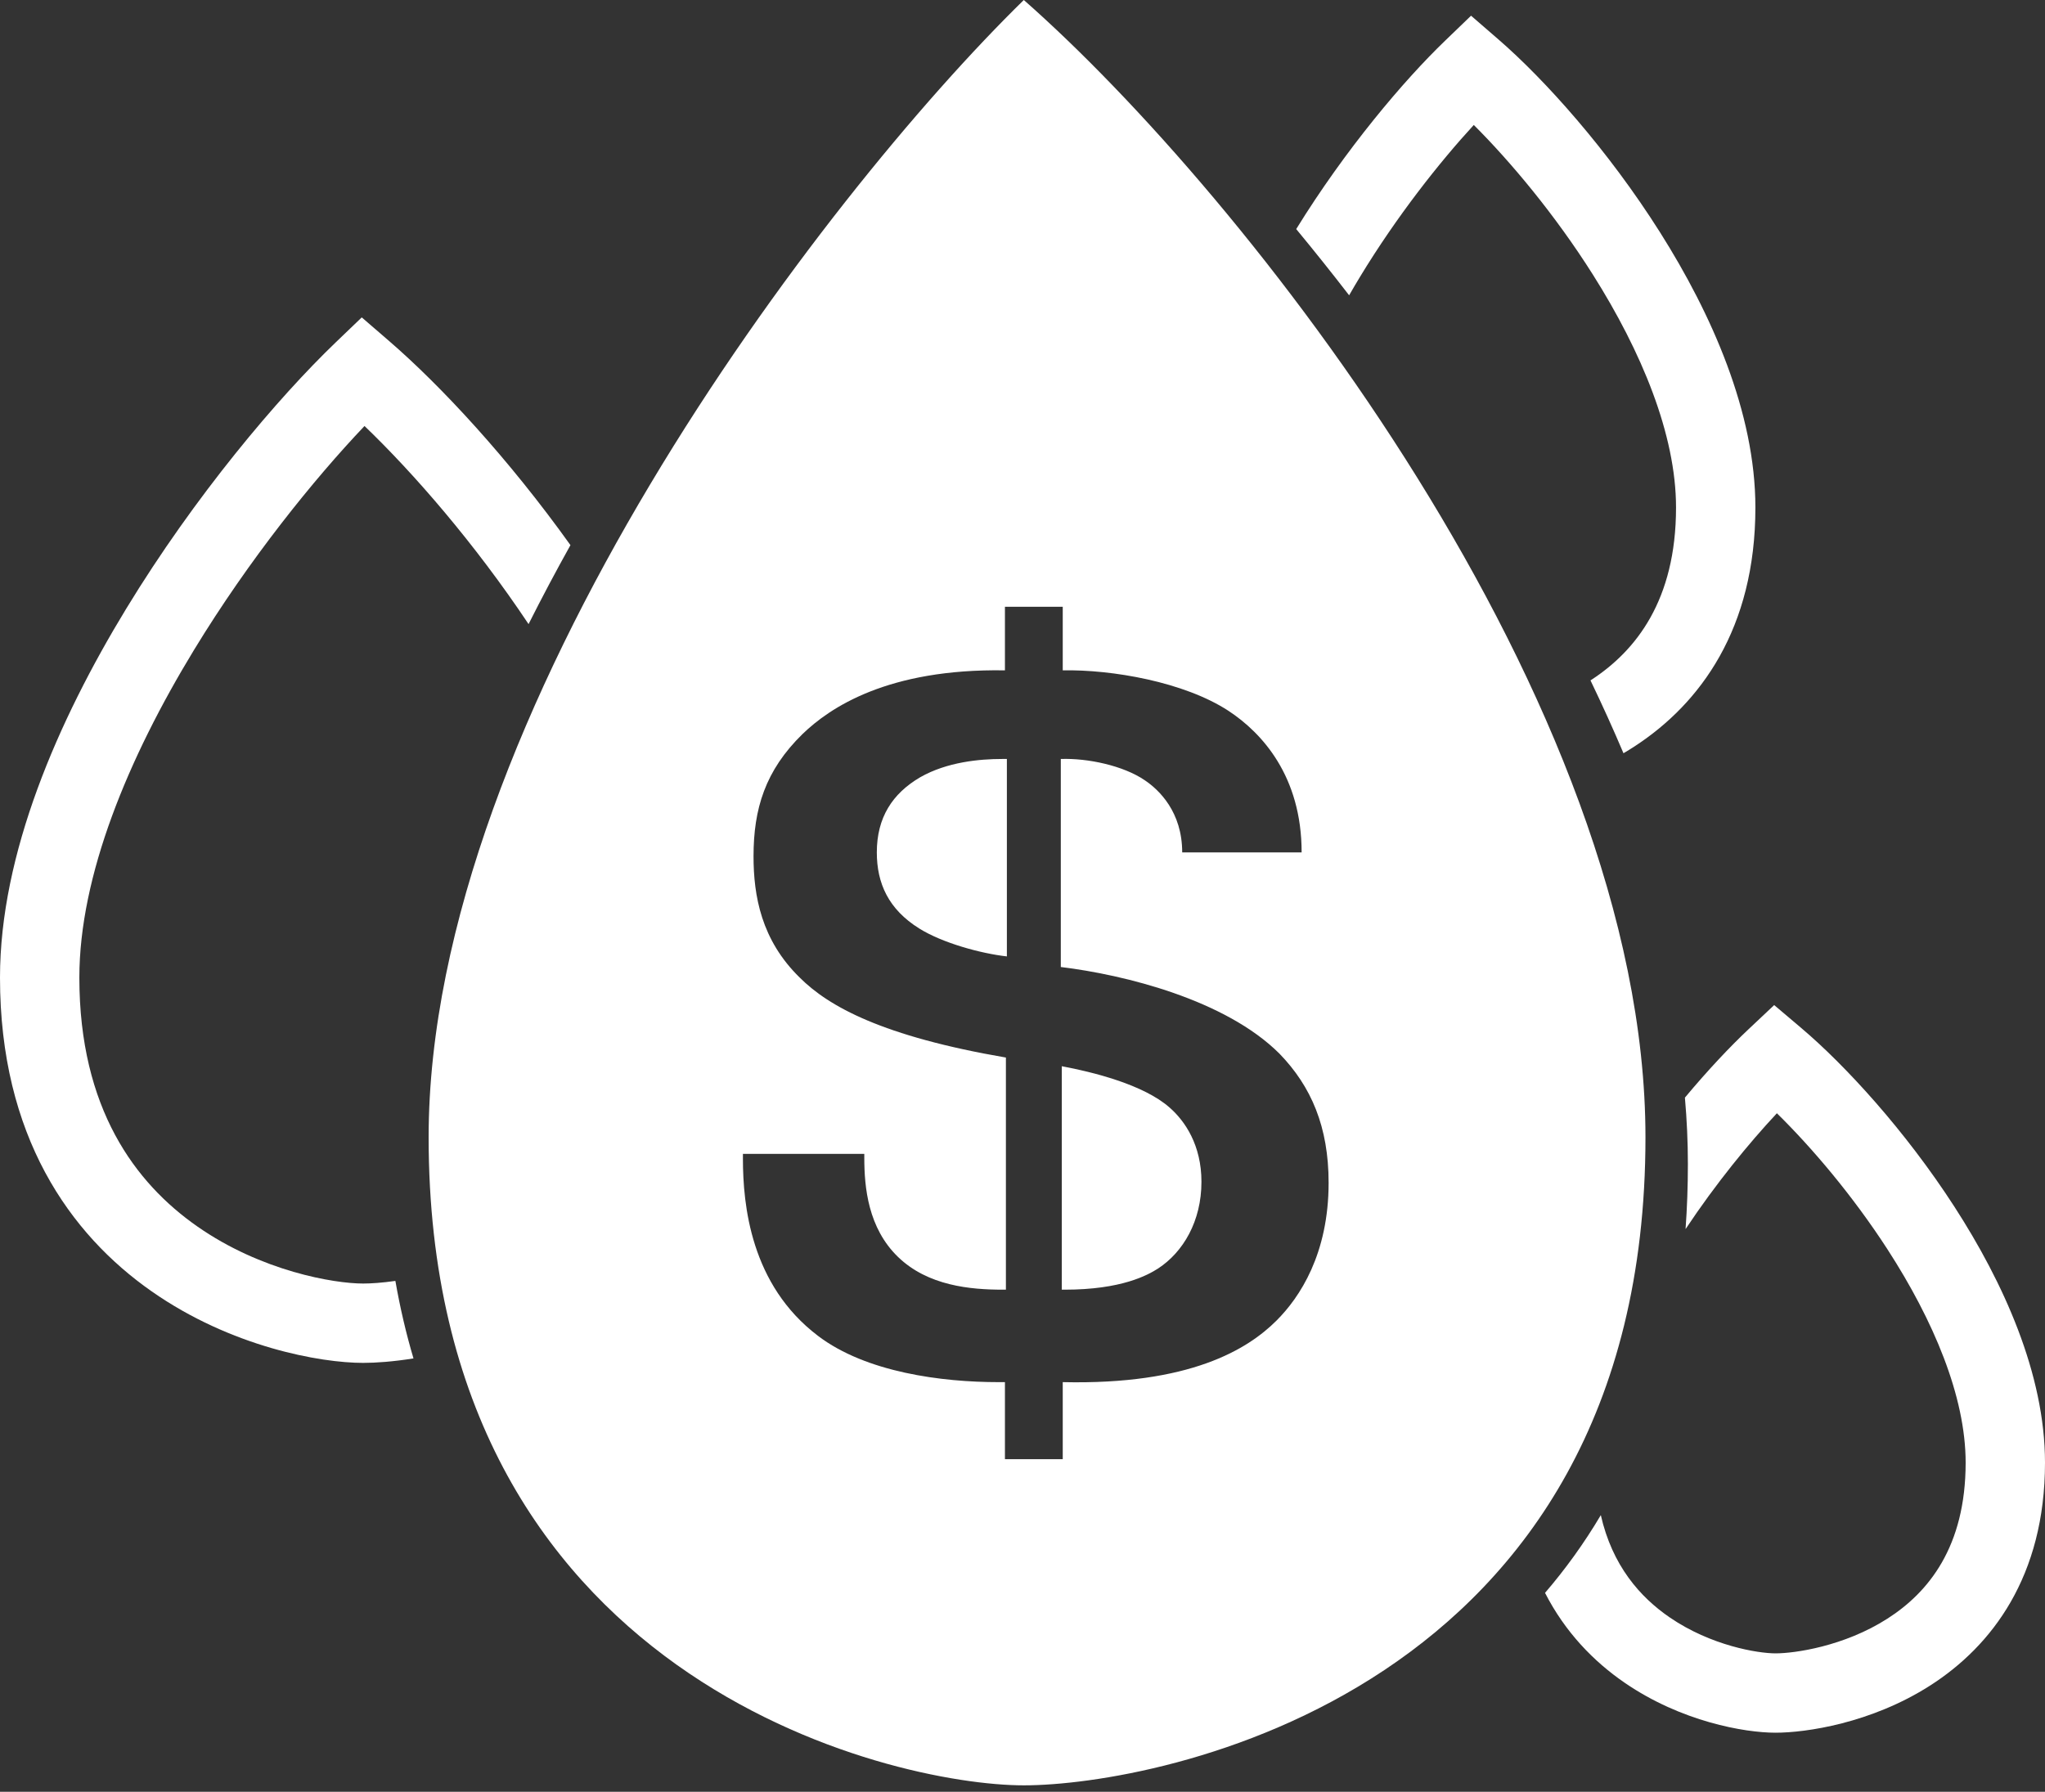<svg width="97" height="85" viewBox="0 0 97 85" fill="none" xmlns="http://www.w3.org/2000/svg">
<rect x="0" y="0" width="97" height="85" fill="#333333" stroke="none"/>
<path fill-rule="evenodd" clip-rule="evenodd" d="M18.754 60.765C18.125 60.855 17.6 60.89 17.226 60.89C15.847 60.89 12.401 60.309 9.354 58.178C6.417 56.125 3.764 52.588 3.764 46.377C3.764 41.544 6.077 35.966 9.201 30.835C11.82 26.532 14.893 22.73 17.29 20.209C19.628 22.454 22.515 25.775 25.071 29.607C25.706 28.345 26.37 27.094 27.058 25.861C24.113 21.742 20.903 18.29 18.456 16.177L17.159 15.057L15.922 16.244C13.191 18.865 9.253 23.51 5.986 28.877C2.744 34.202 1.29939e-05 40.503 0 46.377C-1.657e-05 53.889 3.314 58.549 7.197 61.263C10.968 63.9 15.195 64.654 17.226 64.654C17.826 64.654 18.649 64.596 19.613 64.442C19.268 63.281 18.98 62.056 18.754 60.765Z" fill="white"/>
<path fill-rule="evenodd" clip-rule="evenodd" d="M48.562 0C38.943 9.411 20.331 33.878 20.331 53.954C20.331 79.684 42.289 84.695 48.562 84.695C54.836 84.695 78.049 80.371 78.049 53.954C78.049 33.251 59.019 9.201 48.562 0ZM47.759 36.005V45.371C46.525 45.234 44.697 44.732 43.601 44.046C42.138 43.133 41.59 41.899 41.59 40.437C41.59 38.792 42.321 37.65 43.646 36.873C44.926 36.142 46.479 36.005 47.53 36.005H47.759ZM50.363 61.181V50.58C51.825 50.855 54.247 51.449 55.481 52.545C56.212 53.185 56.988 54.327 56.988 56.063C56.988 57.937 56.12 59.399 54.932 60.176C54.43 60.496 53.196 61.181 50.5 61.181H50.363ZM40.996 54.738H35.239V54.967C35.239 57.16 35.604 60.953 38.803 63.374C41.087 65.111 44.697 65.567 47.347 65.567H47.667V69.223H50.409V65.567C56.44 65.704 59.182 64.014 60.552 62.643C61.649 61.547 63.02 59.49 63.02 56.109C63.02 53.459 62.197 51.54 60.69 49.986C58.131 47.428 53.333 46.24 50.317 45.874V36.005C51.597 35.959 53.287 36.324 54.293 37.01C54.978 37.467 56.075 38.518 56.075 40.437H61.74C61.74 36.827 59.867 34.771 58.268 33.72C56.166 32.349 52.739 31.755 50.409 31.801V28.785H47.667V31.801C42.093 31.709 39.351 33.583 38.072 34.816C36.29 36.553 35.742 38.38 35.742 40.62C35.742 42.493 36.107 44.595 37.935 46.377C39.306 47.748 41.864 49.164 47.713 50.169V61.181H47.576C46.022 61.181 44.012 60.998 42.595 59.627C41.179 58.257 40.996 56.338 40.996 54.921V54.738Z" fill="white"/>
<path fill-rule="evenodd" clip-rule="evenodd" d="M73.285 75.564C74.238 77.428 75.596 78.824 77.071 79.834C79.749 81.67 82.743 82.198 84.221 82.198C85.649 82.198 88.748 81.755 91.554 79.959C94.479 78.086 97 74.781 97 69.386C97 65.168 95.013 60.818 92.699 57.239C90.362 53.623 87.516 50.526 85.437 48.766L84.154 47.68L82.931 48.832C82.059 49.653 81.013 50.76 79.92 52.07C80.013 53.128 80.061 54.179 80.061 55.221C80.061 56.285 80.023 57.313 79.951 58.307C81.391 56.142 82.962 54.224 84.283 52.812C85.909 54.408 87.863 56.692 89.538 59.282C91.706 62.637 93.236 66.244 93.236 69.386C93.236 73.384 91.468 75.544 89.524 76.788C87.461 78.109 85.111 78.434 84.221 78.434C83.38 78.434 81.157 78.071 79.199 76.729C77.789 75.763 76.474 74.269 75.931 71.876C75.131 73.226 74.241 74.451 73.285 75.564Z" fill="white"/>
<path fill-rule="evenodd" clip-rule="evenodd" d="M71.076 1.871L69.776 0.745L68.538 1.938C66.59 3.813 63.821 7.079 61.483 10.867C62.317 11.875 63.156 12.924 63.993 14.009C64.163 13.711 64.338 13.415 64.517 13.12C66.252 10.262 68.266 7.713 69.906 5.928C71.648 7.667 73.754 10.177 75.555 13.028C77.856 16.67 79.499 20.614 79.499 24.076C79.499 28.485 77.586 30.872 75.502 32.238C75.481 32.251 75.461 32.264 75.441 32.277C75.992 33.421 76.515 34.574 77.006 35.733C77.193 35.623 77.379 35.508 77.564 35.386C80.635 33.375 83.263 29.842 83.263 24.076C83.263 19.562 81.183 14.888 78.738 11.018C76.271 7.114 73.267 3.769 71.076 1.871Z" fill="white"/>
</svg>
